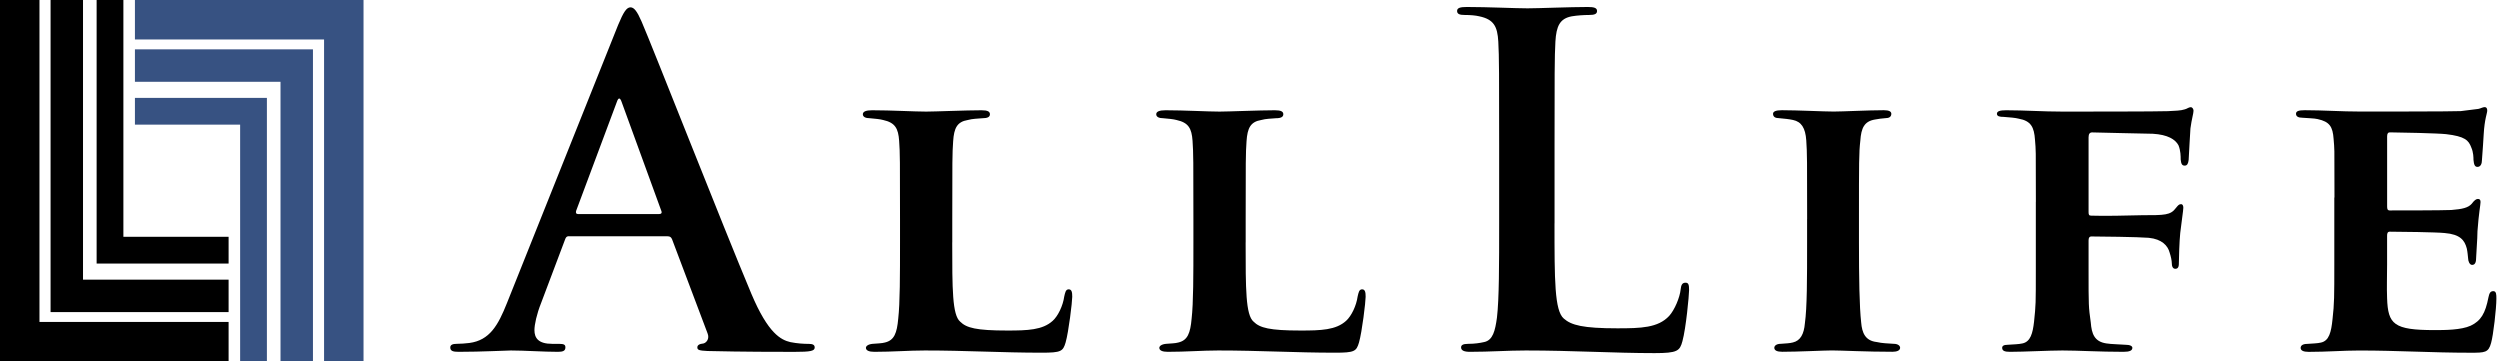 <svg width="166" height="24" viewBox="0 0 166 24" fill="none" xmlns="http://www.w3.org/2000/svg">
<path d="M37.779 15.684C37.633 15.684 37.575 15.741 37.514 15.92L35.928 20.124C35.634 20.859 35.487 21.564 35.487 21.919C35.487 22.448 35.752 22.831 36.662 22.831C36.809 22.831 36.985 22.831 37.103 22.831C37.454 22.831 37.543 22.889 37.543 23.068C37.543 23.304 37.368 23.361 37.042 23.361C36.1 23.361 34.836 23.272 33.926 23.272C33.604 23.272 31.985 23.361 30.456 23.361C30.073 23.361 29.898 23.304 29.898 23.068C29.898 22.892 30.073 22.831 30.309 22.831C30.574 22.831 30.925 22.803 31.162 22.774C32.515 22.598 33.074 21.599 33.661 20.127L41.042 1.662C41.396 0.81 41.601 0.487 41.866 0.487C42.102 0.487 42.306 0.752 42.6 1.429C43.306 3.047 48.011 15.042 49.892 19.511C51.009 22.158 51.861 22.569 52.478 22.716C52.918 22.805 53.359 22.834 53.713 22.834C53.949 22.834 54.096 22.892 54.096 23.07C54.096 23.307 53.831 23.364 52.743 23.364C51.683 23.364 49.333 23.364 46.98 23.307C46.45 23.278 46.303 23.249 46.303 23.07C46.303 22.924 46.422 22.834 46.715 22.805C46.92 22.748 47.127 22.483 46.98 22.129L44.627 15.894C44.57 15.747 44.481 15.69 44.334 15.69H37.779V15.684ZM43.778 14.212C43.925 14.212 43.954 14.123 43.925 14.037L41.278 6.774C41.189 6.509 41.074 6.42 40.956 6.774L38.252 14.008C38.223 14.126 38.252 14.212 38.37 14.212H43.778Z" fill="black"/>
<path d="M63.228 16.096C63.228 19.183 63.228 20.916 63.758 21.36C64.17 21.771 64.818 21.947 66.874 21.947C68.228 21.947 69.227 21.918 69.903 21.299C70.258 20.977 70.58 20.3 70.667 19.681C70.724 19.445 70.756 19.211 70.96 19.211C71.168 19.211 71.197 19.416 71.197 19.712C71.197 20.035 70.96 22.036 70.756 22.742C70.58 23.329 70.462 23.419 69.169 23.419C66.551 23.419 64.17 23.272 61.408 23.272C60.348 23.272 59.263 23.361 58.056 23.361C57.702 23.361 57.497 23.272 57.497 23.096C57.497 22.978 57.644 22.86 57.938 22.831C58.261 22.802 58.554 22.802 58.762 22.742C59.378 22.595 59.556 22.126 59.643 21.155C59.761 20.127 59.761 18.244 59.761 16.098V14.555C59.761 10.733 59.761 10.146 59.703 9.351C59.646 8.527 59.438 8.144 58.644 7.969C58.439 7.911 58.085 7.879 57.762 7.851C57.469 7.851 57.293 7.761 57.293 7.586C57.293 7.41 57.497 7.321 57.909 7.321C59.145 7.321 60.731 7.41 61.497 7.41C62.056 7.41 64.173 7.321 65.172 7.321C65.584 7.321 65.731 7.41 65.731 7.586C65.731 7.761 65.584 7.851 65.23 7.851C64.936 7.879 64.582 7.879 64.259 7.969C63.554 8.087 63.346 8.499 63.289 9.38C63.231 10.175 63.231 10.733 63.231 14.612V16.096H63.228Z" fill="black"/>
<path d="M82.71 16.096C82.71 19.183 82.71 20.916 83.24 21.36C83.651 21.771 84.299 21.947 86.355 21.947C87.709 21.947 88.708 21.918 89.385 21.299C89.739 20.977 90.062 20.3 90.148 19.681C90.206 19.445 90.237 19.211 90.442 19.211C90.649 19.211 90.678 19.416 90.678 19.712C90.678 20.035 90.442 22.036 90.237 22.742C90.062 23.329 89.944 23.419 88.651 23.419C86.033 23.419 83.651 23.272 80.89 23.272C79.83 23.272 78.744 23.361 77.537 23.361C77.183 23.361 76.979 23.272 76.979 23.096C76.979 22.978 77.126 22.86 77.419 22.831C77.742 22.802 78.036 22.802 78.243 22.742C78.859 22.595 79.038 22.126 79.124 21.155C79.242 20.127 79.242 18.244 79.242 16.098V14.555C79.242 10.733 79.242 10.146 79.185 9.351C79.127 8.527 78.92 8.144 78.125 7.969C77.921 7.911 77.566 7.879 77.244 7.851C76.95 7.851 76.774 7.761 76.774 7.586C76.774 7.41 76.979 7.321 77.391 7.321C78.626 7.321 80.213 7.41 80.979 7.41C81.537 7.41 83.654 7.321 84.653 7.321C85.065 7.321 85.212 7.41 85.212 7.586C85.212 7.761 85.065 7.851 84.711 7.851C84.417 7.879 84.063 7.879 83.741 7.969C83.035 8.087 82.828 8.499 82.77 9.38C82.713 10.175 82.713 10.733 82.713 14.612V16.096H82.71Z" fill="black"/>
<path d="M103.219 14.831C103.219 18.595 103.219 20.622 103.835 21.152C104.336 21.593 105.099 21.8 107.392 21.8C108.95 21.8 110.096 21.771 110.833 20.977C111.184 20.593 111.539 19.77 111.596 19.211C111.625 18.946 111.685 18.771 111.919 18.771C112.123 18.771 112.155 18.917 112.155 19.272C112.155 19.594 111.95 21.8 111.714 22.652C111.539 23.3 111.392 23.447 109.863 23.447C107.158 23.447 104.451 23.272 101.307 23.272C100.132 23.272 98.925 23.361 97.603 23.361C97.22 23.361 97.016 23.272 97.016 23.067C97.016 22.92 97.134 22.831 97.485 22.831C97.926 22.831 98.28 22.773 98.545 22.713C99.132 22.595 99.279 21.95 99.397 21.095C99.544 19.859 99.544 17.538 99.544 14.831V9.656C99.544 5.187 99.544 3.701 99.487 2.759C99.429 1.76 99.193 1.287 98.222 1.083C97.986 1.025 97.635 0.994 97.252 0.994C96.93 0.994 96.751 0.936 96.751 0.729C96.751 0.524 96.955 0.464 97.399 0.464C98.781 0.464 100.633 0.553 101.428 0.553C102.133 0.553 104.279 0.464 105.428 0.464C105.84 0.464 106.044 0.521 106.044 0.729C106.044 0.933 105.868 0.994 105.514 0.994C105.192 0.994 104.719 1.023 104.368 1.083C103.573 1.23 103.34 1.731 103.279 2.759C103.222 3.701 103.222 5.187 103.222 9.656V14.831H103.219Z" fill="black"/>
<path d="M119.994 14.552C119.994 10.73 119.994 10.143 119.936 9.319C119.879 8.496 119.614 8.084 119.055 7.966C118.79 7.908 118.468 7.877 118.142 7.848C117.877 7.848 117.73 7.758 117.73 7.554C117.73 7.407 117.906 7.318 118.318 7.318C119.346 7.318 121.111 7.407 121.759 7.407C122.347 7.407 124.083 7.318 125.083 7.318C125.437 7.318 125.584 7.407 125.584 7.554C125.584 7.758 125.437 7.848 125.172 7.848C124.907 7.877 124.789 7.877 124.495 7.937C123.789 8.055 123.582 8.496 123.525 9.348C123.435 10.143 123.435 10.73 123.435 14.552V16.095C123.435 18.448 123.464 20.358 123.582 21.417C123.64 22.094 123.847 22.624 124.61 22.71C124.993 22.799 125.345 22.799 125.728 22.828C126.05 22.828 126.168 22.975 126.168 23.093C126.168 23.269 125.961 23.358 125.667 23.358C123.933 23.358 122.257 23.269 121.638 23.269C121.137 23.269 119.375 23.358 118.344 23.358C117.993 23.358 117.814 23.269 117.814 23.093C117.814 22.975 117.932 22.828 118.255 22.828C118.609 22.799 118.813 22.799 119.049 22.739C119.55 22.621 119.784 22.18 119.844 21.475C119.991 20.415 119.991 18.535 119.991 16.095V14.552H119.994Z" fill="black"/>
<path d="M135.182 13.406C135.182 9.584 135.182 10.082 135.124 9.29C135.067 8.438 134.859 8.026 134.036 7.879C133.831 7.822 133.419 7.79 133.036 7.761C132.8 7.761 132.596 7.732 132.596 7.557C132.596 7.381 132.8 7.321 133.212 7.321C134.447 7.321 135.651 7.41 136.947 7.41C137.86 7.41 143.386 7.41 143.945 7.381C144.446 7.352 144.797 7.352 145.062 7.263C145.209 7.234 145.327 7.116 145.474 7.116C145.563 7.116 145.65 7.234 145.65 7.352C145.65 7.528 145.532 7.882 145.445 8.527C145.416 8.821 145.356 10.203 145.327 10.615C145.298 10.851 145.238 10.998 145.062 10.998C144.887 10.998 144.826 10.88 144.797 10.586C144.797 10.382 144.797 9.999 144.65 9.645C144.446 9.262 143.945 8.939 142.946 8.882C142.036 8.853 139.712 8.824 138.917 8.792C138.77 8.792 138.681 8.882 138.681 9.115V14.082C138.681 14.258 138.709 14.319 138.856 14.319C139.591 14.347 141.295 14.319 142.237 14.29C143.738 14.29 144.118 14.29 144.472 13.82C144.619 13.645 144.676 13.555 144.826 13.555C144.915 13.555 144.973 13.645 144.973 13.791C144.973 13.967 144.855 14.704 144.768 15.467C144.711 15.997 144.679 17.172 144.679 17.38C144.679 17.616 144.679 17.849 144.443 17.849C144.267 17.849 144.207 17.673 144.207 17.466C144.207 17.319 144.149 17.026 144.06 16.761C143.942 16.32 143.559 15.879 142.678 15.79C142.001 15.732 139.355 15.701 138.856 15.701C138.738 15.701 138.681 15.79 138.681 15.966V17.936C138.681 20.317 138.681 20.36 138.828 21.42C138.885 22.154 139.064 22.684 139.856 22.802C140.207 22.86 140.766 22.86 141.12 22.892C141.442 22.892 141.589 22.981 141.589 23.096C141.589 23.272 141.414 23.361 141.002 23.361C139.415 23.361 138.004 23.272 136.944 23.272C136.063 23.272 134.387 23.361 133.474 23.361C133.123 23.361 132.944 23.303 132.944 23.096C132.944 22.978 133.033 22.892 133.327 22.892C133.71 22.863 134.033 22.863 134.298 22.802C134.828 22.684 134.974 22.126 135.061 21.362C135.179 20.216 135.179 20.231 135.179 17.82V13.406H135.182Z" fill="black"/>
<path d="M155.009 13.118C155.009 9.296 155.009 10.053 154.952 9.23C154.894 8.406 154.687 8.084 153.895 7.908C153.659 7.851 153.247 7.851 152.896 7.819C152.602 7.819 152.455 7.73 152.455 7.554C152.455 7.378 152.631 7.318 153.043 7.318C154.278 7.318 155.453 7.407 156.746 7.407C157.541 7.407 162.92 7.407 163.39 7.378C163.891 7.321 164.331 7.26 164.565 7.231C164.711 7.203 164.858 7.113 164.976 7.113C165.123 7.113 165.152 7.231 165.152 7.349C165.152 7.525 164.976 7.879 164.916 8.936C164.887 9.406 164.858 9.907 164.798 10.67C164.798 10.817 164.74 11.082 164.504 11.082C164.328 11.082 164.268 10.935 164.239 10.612C164.239 10.494 164.239 10.111 164.092 9.789C163.917 9.319 163.68 9.054 162.416 8.907C161.915 8.85 159.271 8.789 158.681 8.789C158.563 8.789 158.505 8.879 158.505 9.054V13.708C158.505 13.884 158.534 13.973 158.681 13.973C159.297 13.973 162.122 13.973 162.768 13.944C163.502 13.886 163.885 13.797 164.121 13.532C164.297 13.296 164.415 13.21 164.533 13.21C164.651 13.21 164.708 13.267 164.708 13.414C164.708 13.59 164.59 14.149 164.504 15.355C164.504 15.856 164.415 16.913 164.415 17.12C164.415 17.325 164.386 17.59 164.15 17.59C163.974 17.59 163.885 17.325 163.885 17.178C163.856 16.942 163.856 16.795 163.796 16.501C163.649 15.943 163.355 15.56 162.324 15.473C161.794 15.416 159.326 15.384 158.678 15.384C158.531 15.384 158.503 15.502 158.503 15.649V17.561C158.503 18.413 158.474 19.038 158.503 19.802C158.56 21.535 158.943 21.918 161.647 21.918C162.324 21.918 163.413 21.918 164.058 21.624C164.734 21.302 165.028 20.801 165.233 19.744C165.29 19.479 165.351 19.332 165.555 19.332C165.76 19.332 165.76 19.568 165.76 19.833C165.76 20.481 165.555 22.272 165.408 22.773C165.233 23.421 164.996 23.421 164.026 23.421C161.469 23.421 159.263 23.274 156.645 23.274C155.588 23.274 154.529 23.364 153.293 23.364C152.942 23.364 152.763 23.274 152.763 23.099C152.763 22.981 152.852 22.834 153.204 22.834C153.558 22.805 153.881 22.805 154.117 22.745C154.647 22.627 154.793 22.068 154.88 21.187C154.998 20.159 154.998 19.681 154.998 17.532V13.118H155.009Z" fill="black"/>
<path d="M2.621 0H0V21.377V23.997H2.621H15.179V21.377H2.621V0ZM5.512 0H3.358V18.569V20.723H5.512H15.179V18.569H5.512V0ZM8.193 15.723V0H6.416V15.723V17.5H8.193H15.179V15.723H8.193Z" fill="black"/>
<path d="M21.518 0H8.959V2.621H21.518V23.997H24.138V2.621V0H21.518ZM8.959 3.277V5.431H18.626V24H20.78V5.431V3.277H18.626H8.959ZM8.959 6.5V8.276H15.945V24H17.722V8.276V6.5H15.945H8.959Z" fill="#375282"/>
</svg>
